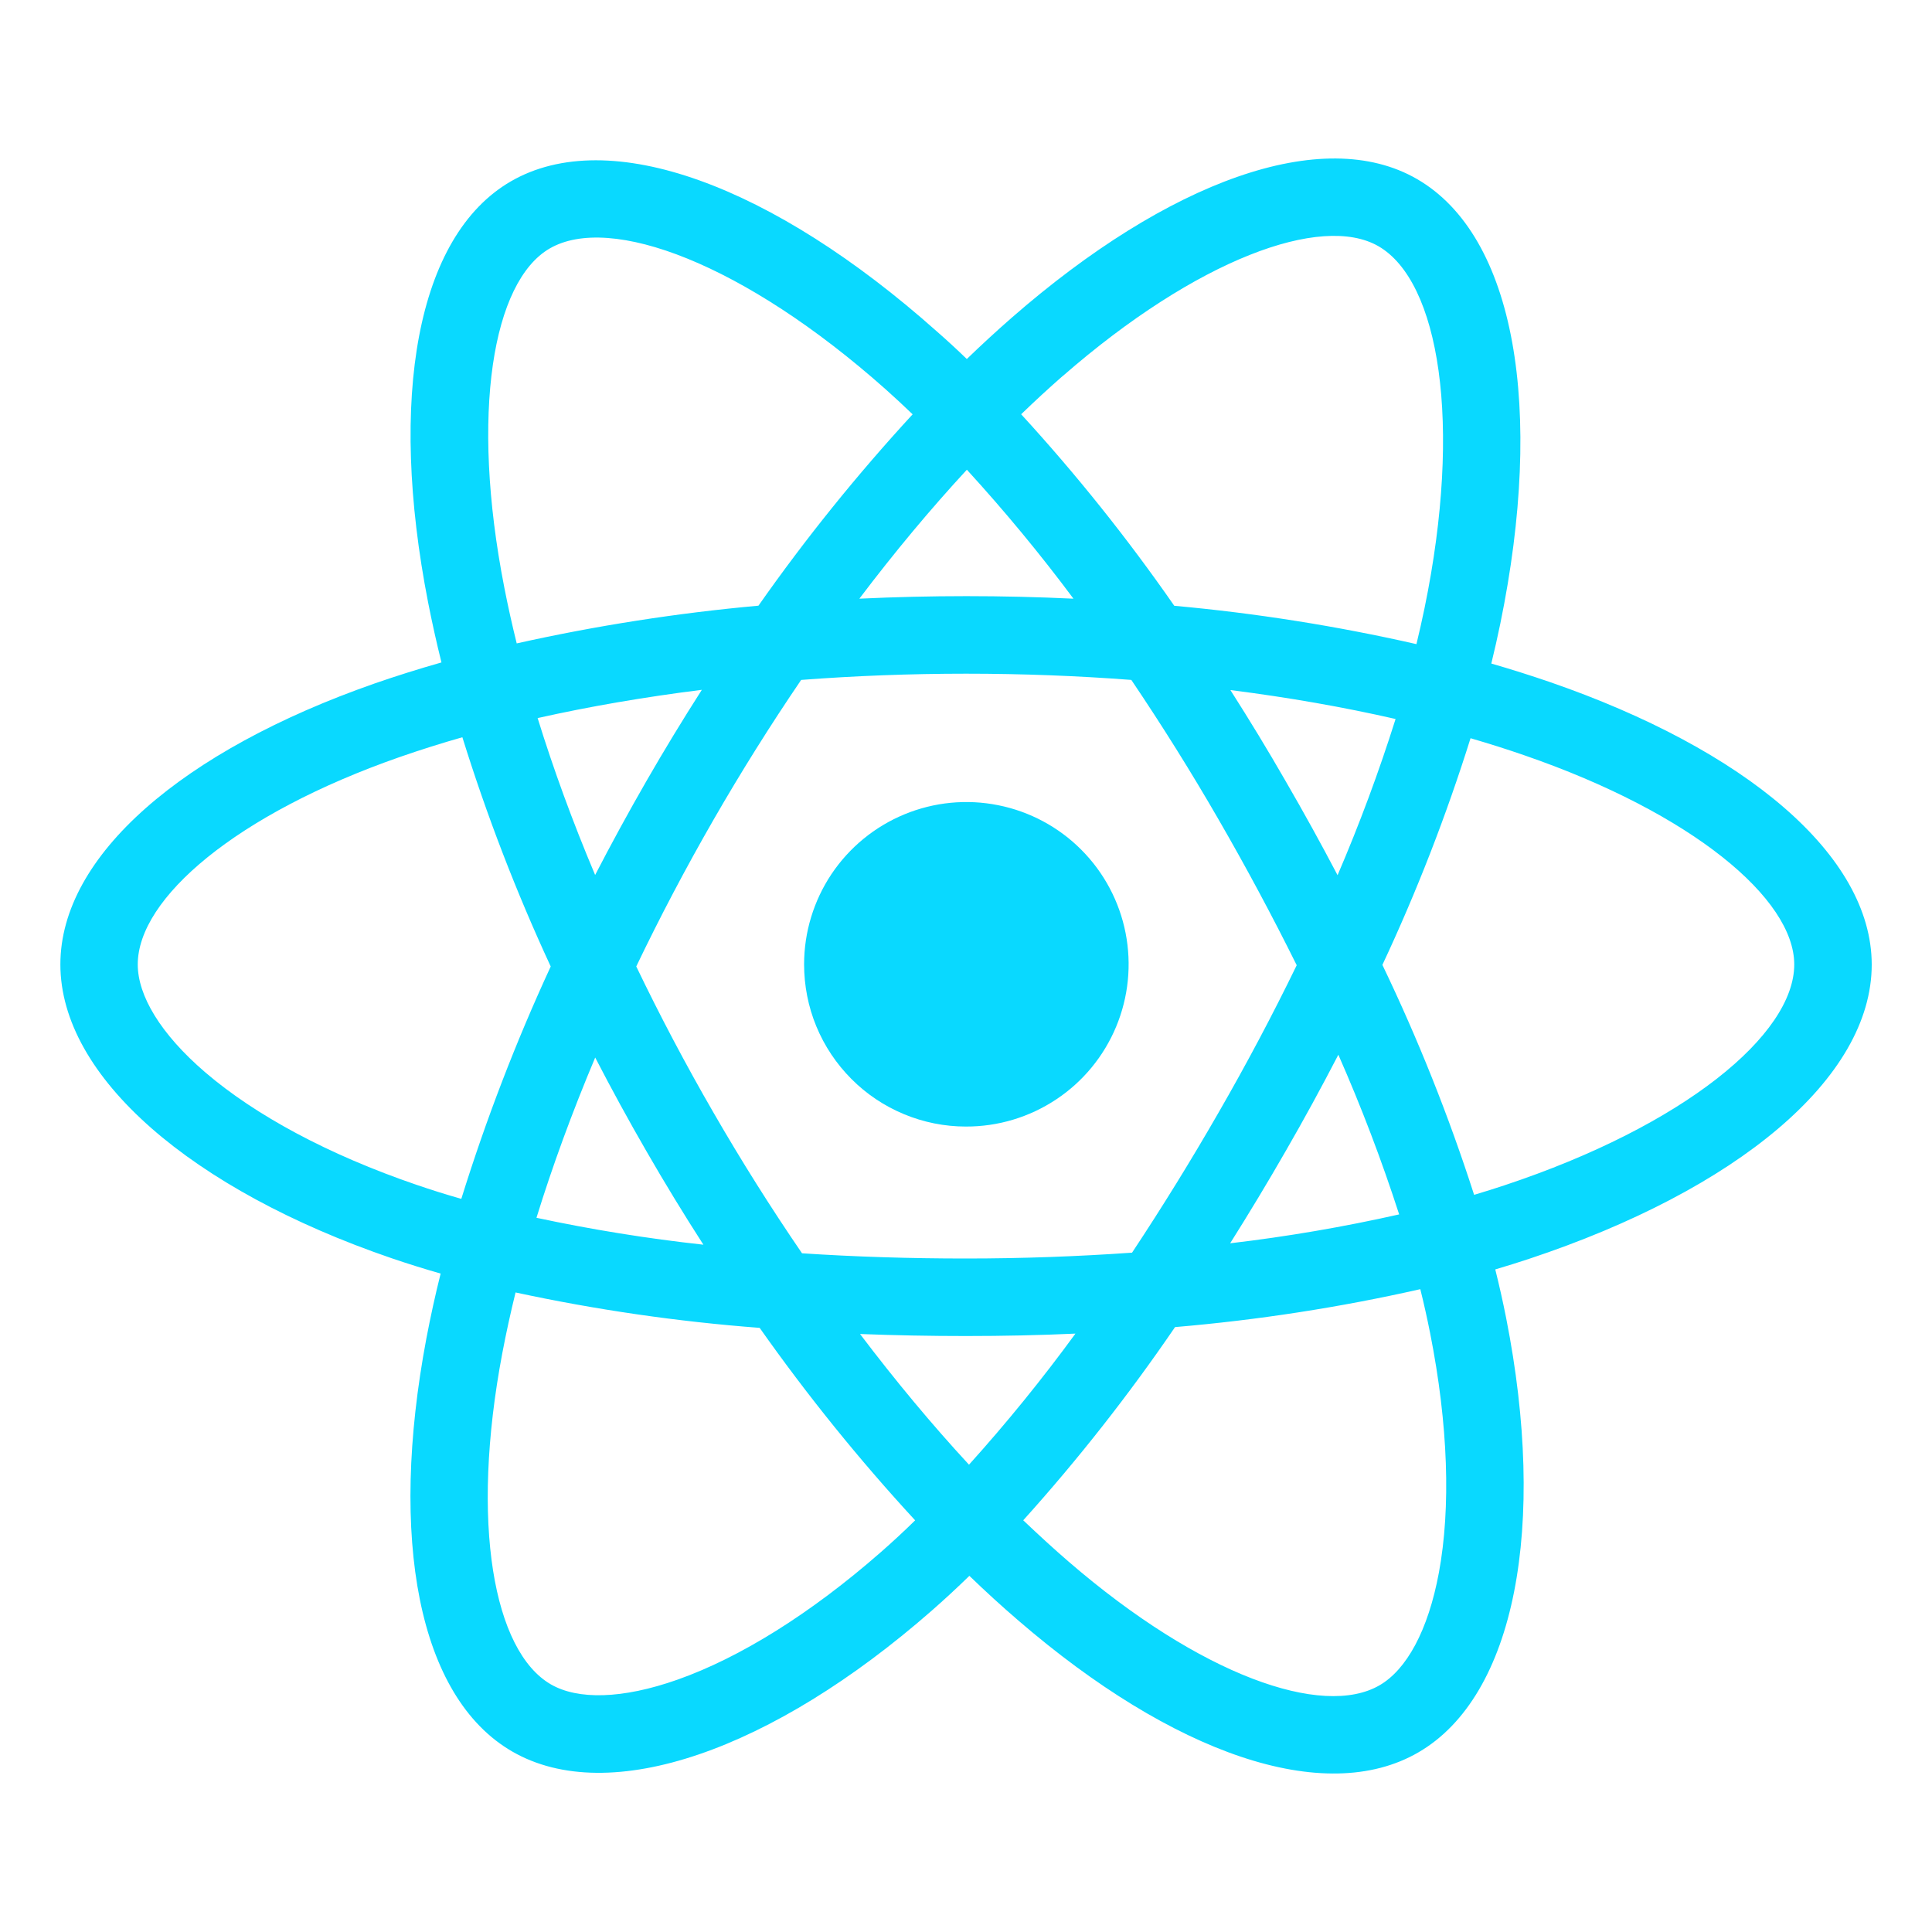 <svg width="40" height="40" viewBox="0 0 40 40" fill="none" xmlns="http://www.w3.org/2000/svg">
<path d="M19.997 23.324C20.662 23.326 21.312 23.131 21.866 22.763C22.42 22.396 22.852 21.872 23.108 21.258C23.364 20.644 23.432 19.969 23.304 19.316C23.176 18.664 22.857 18.064 22.387 17.593C21.918 17.122 21.319 16.801 20.667 16.671C20.015 16.54 19.339 16.606 18.725 16.86C18.11 17.114 17.585 17.545 17.215 18.097C16.846 18.65 16.648 19.3 16.648 19.965C16.648 20.405 16.733 20.842 16.901 21.249C17.069 21.656 17.316 22.026 17.627 22.338C17.937 22.65 18.307 22.898 18.714 23.067C19.12 23.236 19.556 23.324 19.997 23.324Z" fill="#09D9FF"/>
<path d="M32.083 14.119C31.683 13.982 31.281 13.855 30.876 13.738C30.943 13.464 31.005 13.189 31.062 12.913C31.976 8.467 31.378 4.886 29.338 3.707C27.385 2.576 24.182 3.755 20.951 6.574C20.633 6.852 20.322 7.138 20.017 7.433C19.814 7.237 19.606 7.045 19.392 6.858C16.006 3.844 12.611 2.574 10.573 3.757C8.62 4.891 8.04 8.257 8.863 12.47C8.945 12.887 9.037 13.302 9.14 13.715C8.659 13.852 8.195 13.998 7.752 14.152C3.786 15.539 1.25 17.713 1.25 19.968C1.25 22.298 3.972 24.634 8.107 26.05C8.442 26.164 8.781 26.27 9.123 26.368C9.012 26.81 8.914 27.257 8.828 27.709C8.047 31.85 8.656 35.137 10.605 36.263C12.619 37.427 15.996 36.231 19.288 33.349C19.549 33.12 19.809 32.88 20.07 32.626C20.399 32.944 20.737 33.253 21.085 33.552C24.273 36.301 27.42 37.411 29.366 36.281C31.378 35.114 32.032 31.583 31.183 27.287C31.118 26.959 31.043 26.624 30.958 26.282C31.195 26.212 31.428 26.139 31.655 26.064C35.952 24.637 38.752 22.329 38.752 19.97C38.75 17.705 36.133 15.517 32.083 14.119ZM22.005 7.784C24.773 5.37 27.36 4.417 28.54 5.098C29.795 5.824 30.284 8.75 29.494 12.588C29.442 12.838 29.386 13.088 29.326 13.336C27.674 12.96 25.999 12.695 24.312 12.542C23.346 11.151 22.287 9.826 21.142 8.577C21.422 8.306 21.709 8.041 22.003 7.784H22.005ZM12.323 21.895C12.662 22.551 13.016 23.199 13.386 23.839C13.762 24.492 14.155 25.136 14.563 25.77C13.402 25.643 12.249 25.457 11.107 25.213C11.438 24.141 11.846 23.027 12.323 21.895ZM12.323 18.119C11.854 17.01 11.457 15.92 11.131 14.867C12.202 14.627 13.342 14.431 14.531 14.282C14.133 14.904 13.749 15.535 13.381 16.175C13.013 16.815 12.659 17.463 12.32 18.119H12.323ZM13.174 20.007C13.668 18.977 14.2 17.968 14.77 16.977C15.339 15.988 15.945 15.021 16.587 14.077C17.703 13.992 18.847 13.948 20.002 13.948C21.158 13.948 22.309 13.992 23.423 14.077C24.059 15.02 24.662 15.983 25.23 16.968C25.799 17.953 26.338 18.958 26.847 19.984C26.345 21.017 25.807 22.031 25.234 23.026C24.666 24.015 24.067 24.985 23.438 25.935C22.324 26.013 21.172 26.056 20 26.056C18.828 26.056 17.698 26.02 16.605 25.948C15.957 25.001 15.346 24.03 14.772 23.035C14.197 22.041 13.664 21.031 13.172 20.007H13.174ZM26.621 23.828C26.999 23.173 27.361 22.509 27.709 21.837C28.185 22.917 28.605 24.02 28.968 25.143C27.813 25.403 26.645 25.603 25.469 25.741C25.866 25.111 26.25 24.474 26.621 23.828ZM27.693 18.12C27.347 17.461 26.988 16.81 26.614 16.166C26.25 15.532 25.869 14.906 25.474 14.287C26.67 14.438 27.818 14.64 28.894 14.886C28.548 15.983 28.147 17.062 27.693 18.12ZM20.018 9.725C20.798 10.578 21.535 11.469 22.225 12.395C20.748 12.325 19.271 12.325 17.792 12.395C18.521 11.431 19.267 10.537 20.018 9.725ZM11.38 5.145C12.634 4.417 15.409 5.458 18.333 8.057C18.52 8.224 18.708 8.398 18.895 8.578C17.745 9.827 16.678 11.15 15.703 12.54C14.02 12.692 12.348 12.953 10.698 13.321C10.603 12.938 10.517 12.552 10.441 12.163C9.734 8.552 10.202 5.829 11.38 5.145ZM9.551 24.821C9.238 24.732 8.93 24.636 8.625 24.531C6.797 23.906 5.287 23.091 4.25 22.202C3.322 21.406 2.852 20.612 2.852 19.968C2.852 18.6 4.888 16.855 8.283 15.671C8.709 15.523 9.14 15.387 9.573 15.264C10.078 16.885 10.688 18.47 11.402 20.01C10.68 21.572 10.062 23.179 9.551 24.821ZM18.233 32.139C16.777 33.414 15.319 34.318 14.034 34.773C12.88 35.182 11.96 35.194 11.405 34.873C10.222 34.189 9.73 31.549 10.401 28.009C10.48 27.592 10.572 27.175 10.674 26.759C12.34 27.118 14.029 27.363 15.728 27.492C16.713 28.889 17.788 30.22 18.947 31.477C18.714 31.706 18.476 31.926 18.233 32.139ZM20.062 30.325C19.303 29.504 18.545 28.595 17.806 27.619C18.524 27.647 19.256 27.661 20 27.661C20.764 27.661 21.52 27.645 22.266 27.611C21.578 28.553 20.843 29.458 20.062 30.325ZM29.791 32.559C29.567 33.765 29.118 34.57 28.562 34.892C27.381 35.577 24.853 34.686 22.128 32.335C21.816 32.066 21.503 31.778 21.185 31.476C22.321 30.215 23.371 28.878 24.328 27.476C26.037 27.331 27.734 27.069 29.406 26.691C29.483 27 29.55 27.303 29.609 27.6C29.985 29.498 30.039 31.216 29.791 32.559ZM31.15 24.54C30.945 24.608 30.734 24.674 30.52 24.738C29.996 23.109 29.361 21.519 28.621 19.977C29.334 18.455 29.943 16.887 30.446 15.284C30.83 15.396 31.202 15.513 31.561 15.638C35.031 16.834 37.148 18.606 37.148 19.968C37.148 21.421 34.862 23.307 31.15 24.54Z" fill="#09D9FF"/>
</svg>
